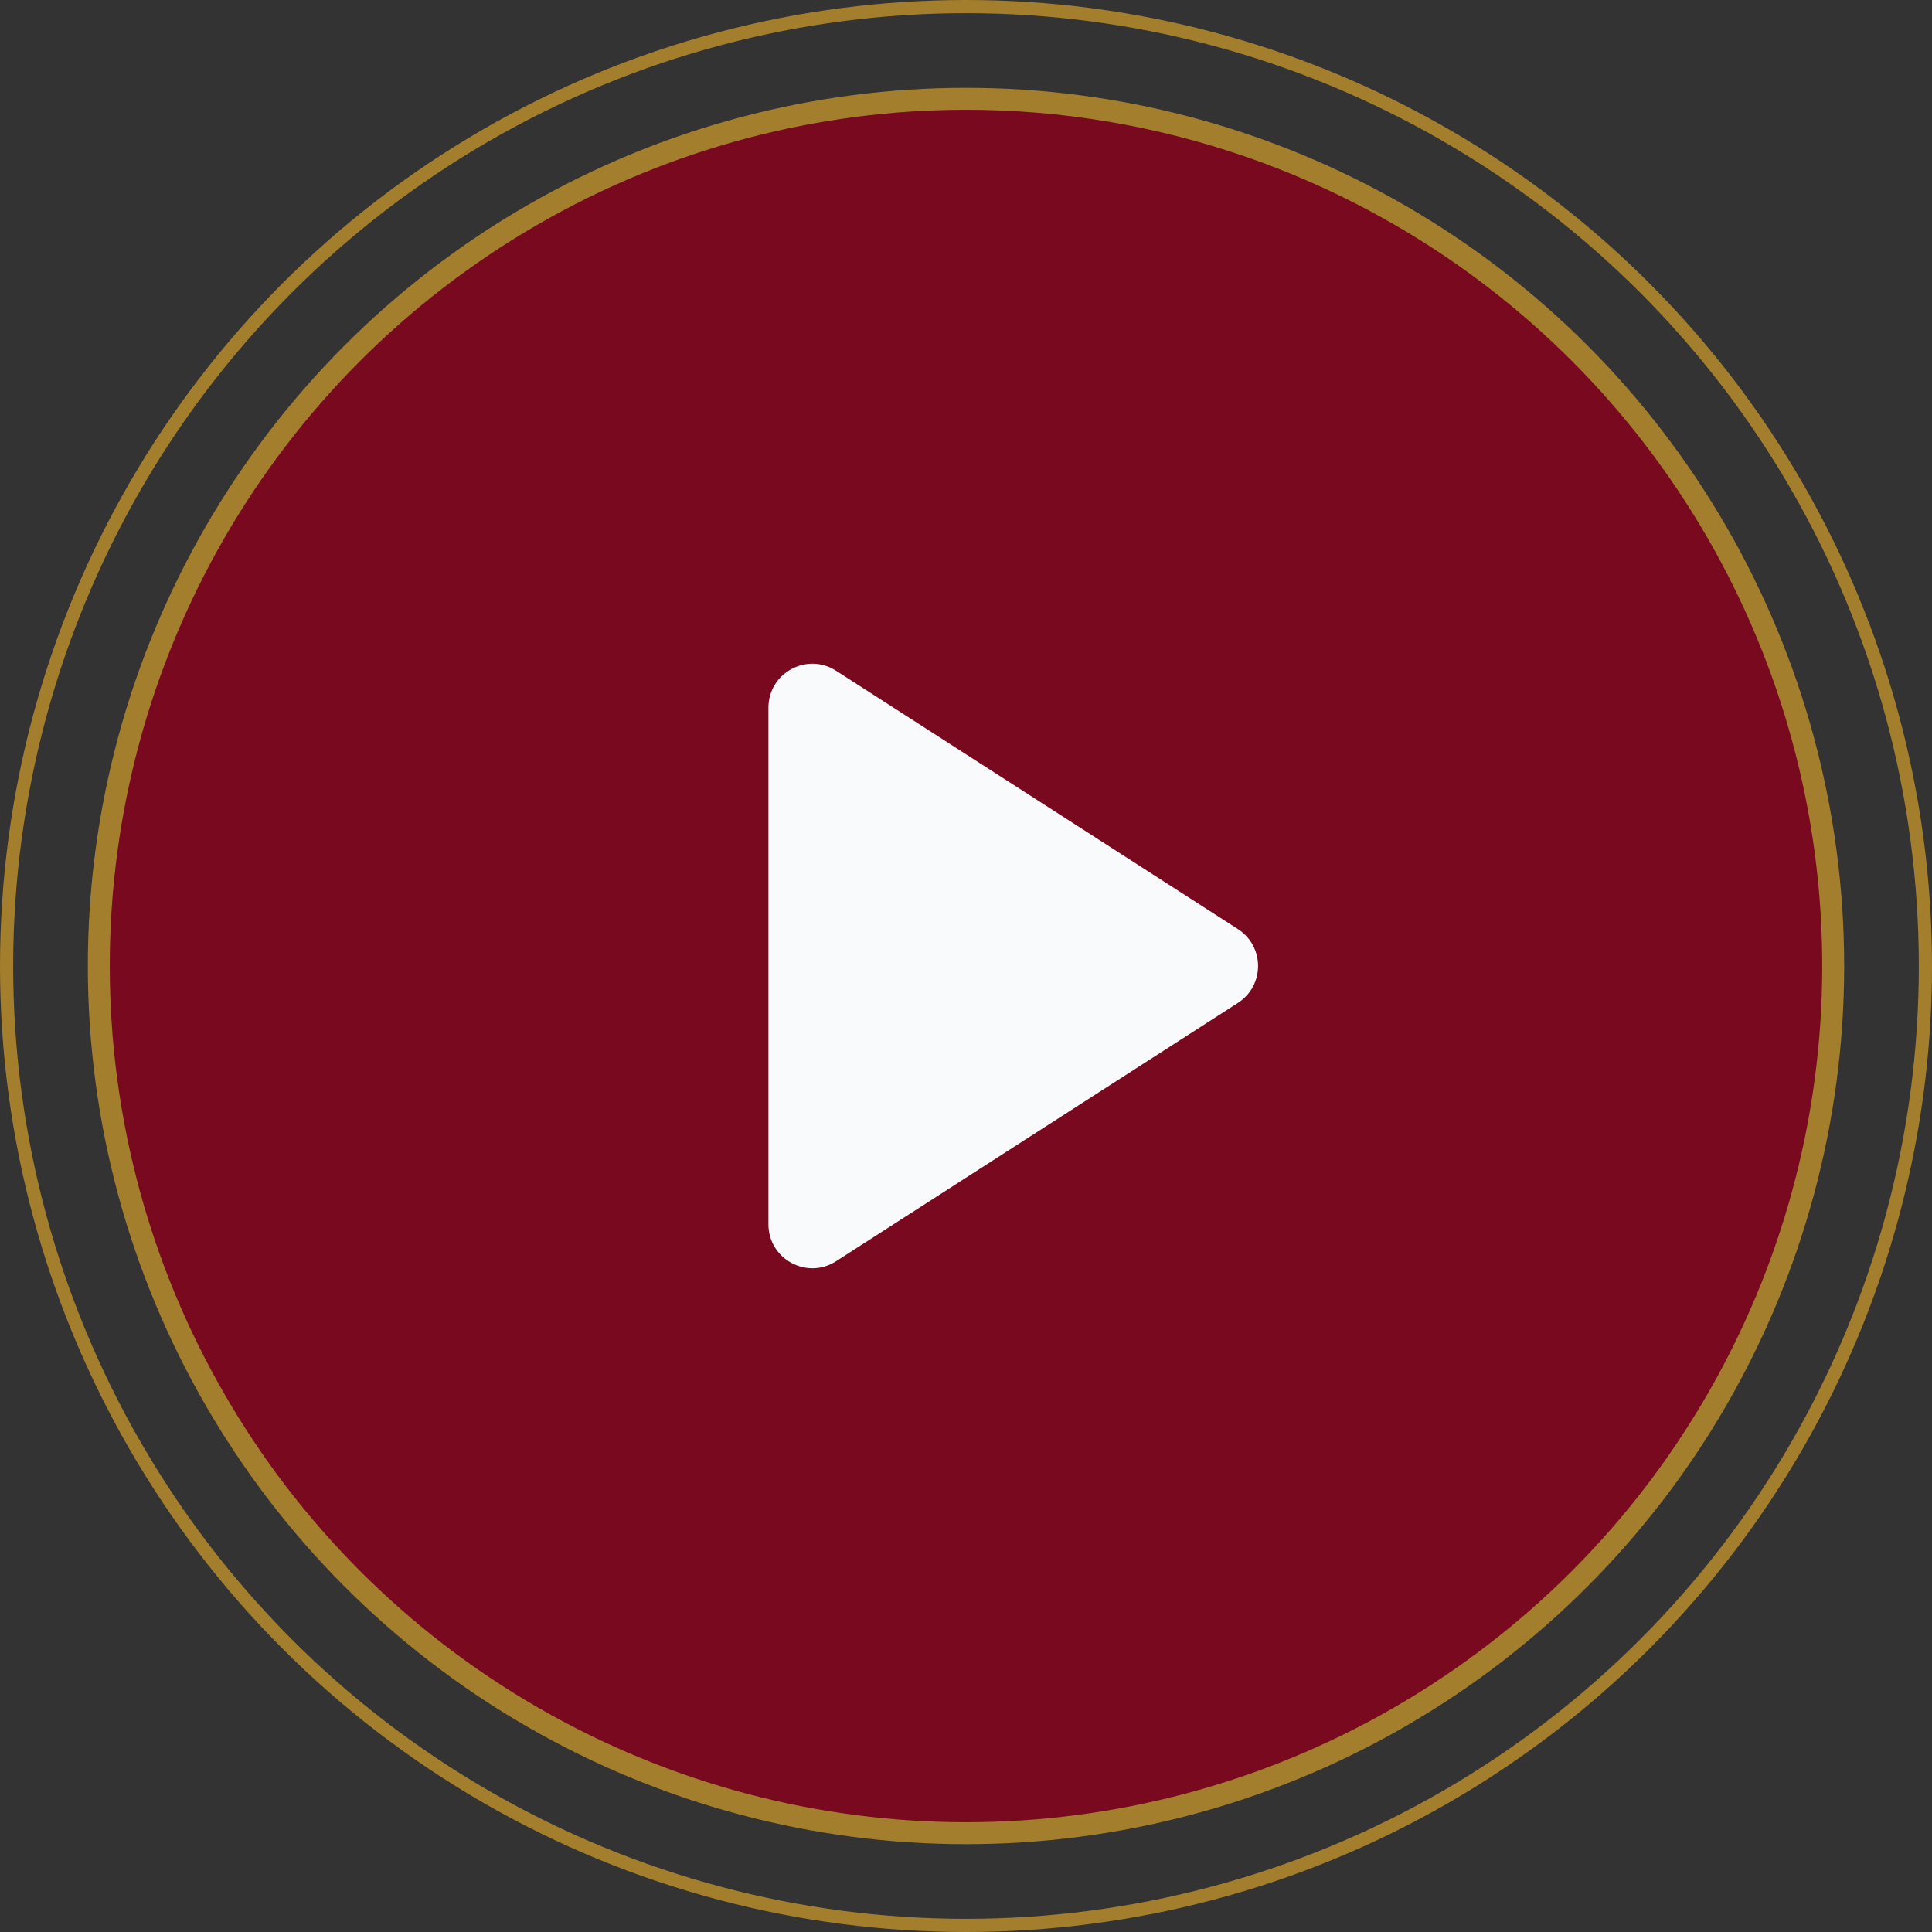 <svg width="88" height="88" viewBox="0 0 88 88" fill="none" xmlns="http://www.w3.org/2000/svg">
<rect x="0" y="0" width="88" height="88" fill="#333333" stroke="none"/>
<circle cx="44" cy="44" r="39.5" fill="#78091E" stroke="#A37E2C"/>
<circle cx="44" cy="44" r="43.7" stroke="#A37E2C" stroke-width="0.6"/>
<path d="M35.001 32.235C35.001 30.652 36.752 29.697 38.083 30.552L56.384 42.318C57.609 43.105 57.609 44.895 56.384 45.682L38.083 57.447C36.752 58.303 35.001 57.347 35.001 55.765V32.235Z" fill="#F9FAFB"/>
</svg>
